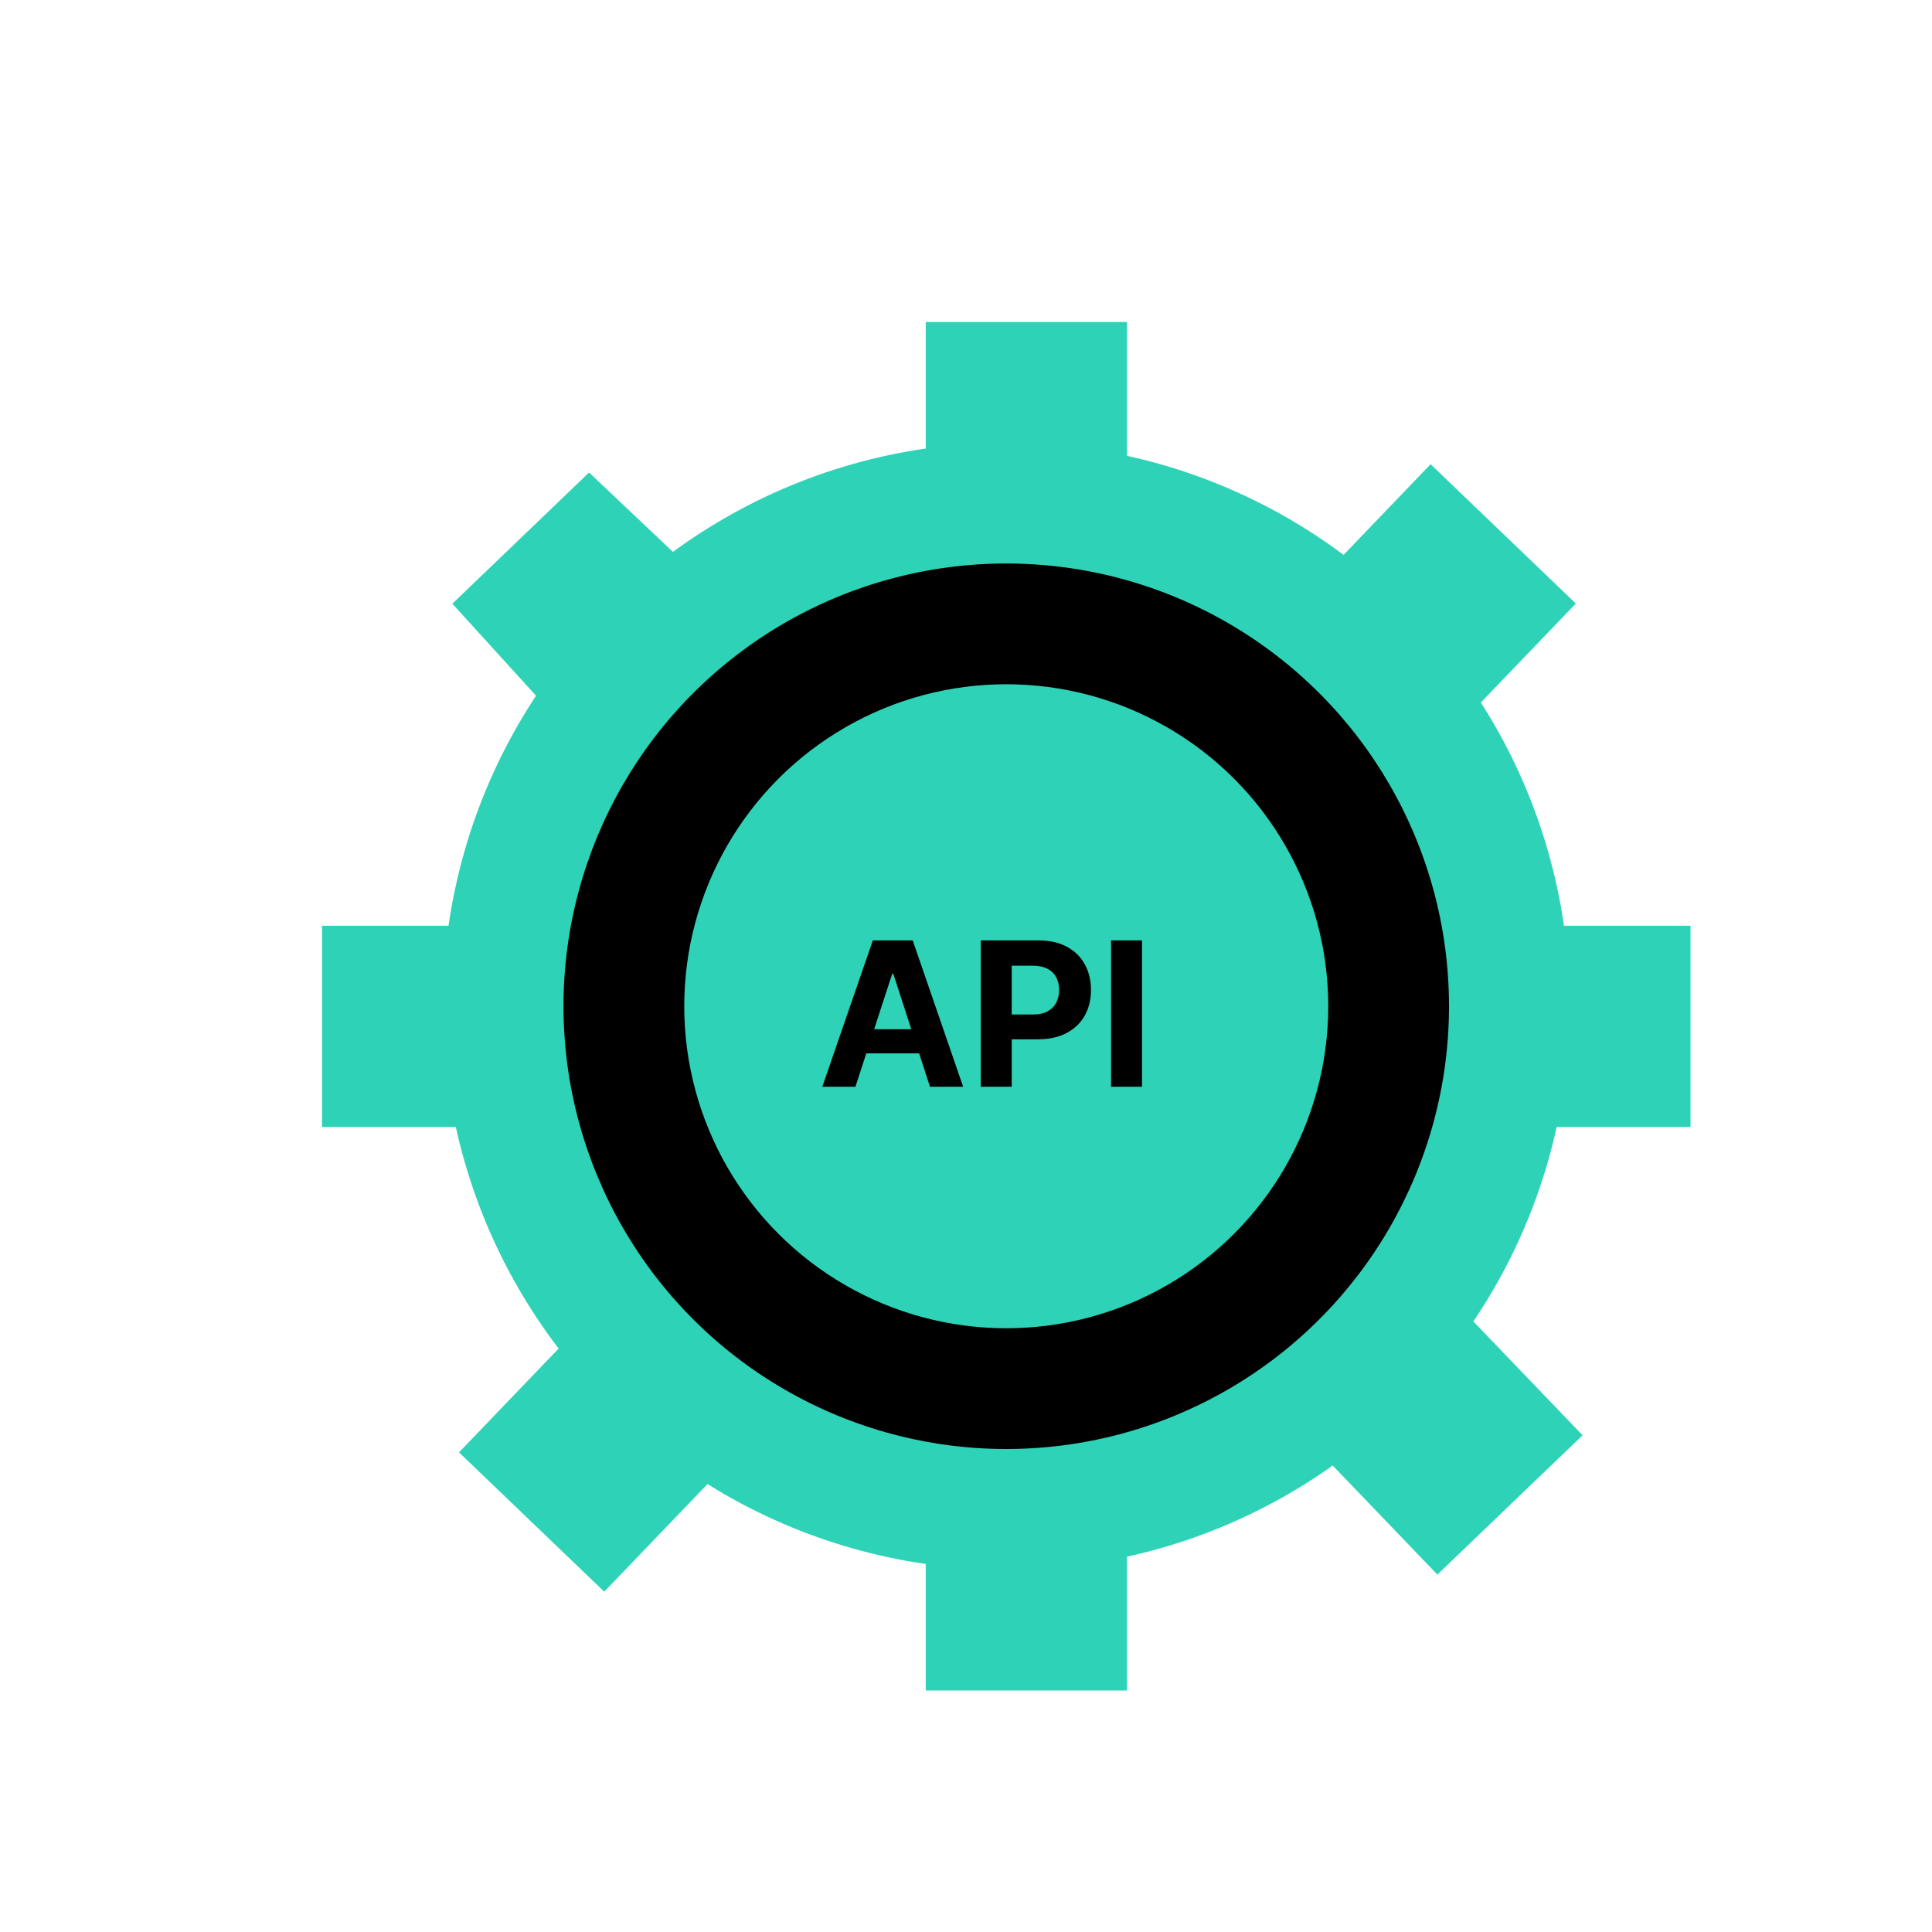 <svg width="48" height="48" viewBox="0 0 48 48" fill="none" xmlns="http://www.w3.org/2000/svg">
<path d="M23 12V8H28V12H23Z" fill="#2ED3B7"/>
<path d="M23 42V38H28V42H23Z" fill="#2ED3B7"/>
<path d="M12 23H8L8 28H12V23Z" fill="#2ED3B7"/>
<path d="M42 23H38V28H42V23Z" fill="#2ED3B7"/>
<path d="M13.749 17.759L11.238 14.999L14.635 11.739L17.544 14.492L13.749 17.759Z" fill="#2ED3B7"/>
<path d="M35.711 39.121L32.942 36.235L36.55 32.773L39.319 35.659L35.711 39.121Z" fill="#2ED3B7"/>
<path d="M36.381 17.881L39.151 14.995L35.543 11.533L32.773 14.419L36.381 17.881Z" fill="#2ED3B7"/>
<path d="M15.012 39.545L17.781 36.659L14.173 33.197L11.404 36.084L15.012 39.545Z" fill="#2ED3B7"/>
<circle cx="25" cy="25" r="14" fill="#2ED3B7"/>
<circle cx="25" cy="25" r="11" fill="black"/>
<circle cx="25" cy="25" r="8" fill="#2ED3B7"/>
<path d="M21.253 27H20.43L21.685 23.364H22.676L23.929 27H23.105L22.194 24.195H22.166L21.253 27ZM21.202 25.571H23.148V26.171H21.202V25.571ZM24.367 27V23.364H25.802C26.077 23.364 26.312 23.416 26.506 23.522C26.701 23.626 26.849 23.771 26.95 23.957C27.053 24.141 27.105 24.354 27.105 24.596C27.105 24.837 27.053 25.05 26.948 25.235C26.844 25.42 26.693 25.564 26.496 25.666C26.299 25.77 26.061 25.821 25.782 25.821H24.867V25.205H25.658C25.806 25.205 25.928 25.18 26.023 25.129C26.12 25.076 26.193 25.005 26.24 24.914C26.289 24.821 26.313 24.715 26.313 24.596C26.313 24.475 26.289 24.37 26.24 24.28C26.193 24.189 26.12 24.118 26.023 24.069C25.926 24.018 25.803 23.992 25.654 23.992H25.136V27H24.367ZM28.373 23.364V27H27.604V23.364H28.373Z" fill="black"/>
</svg>
